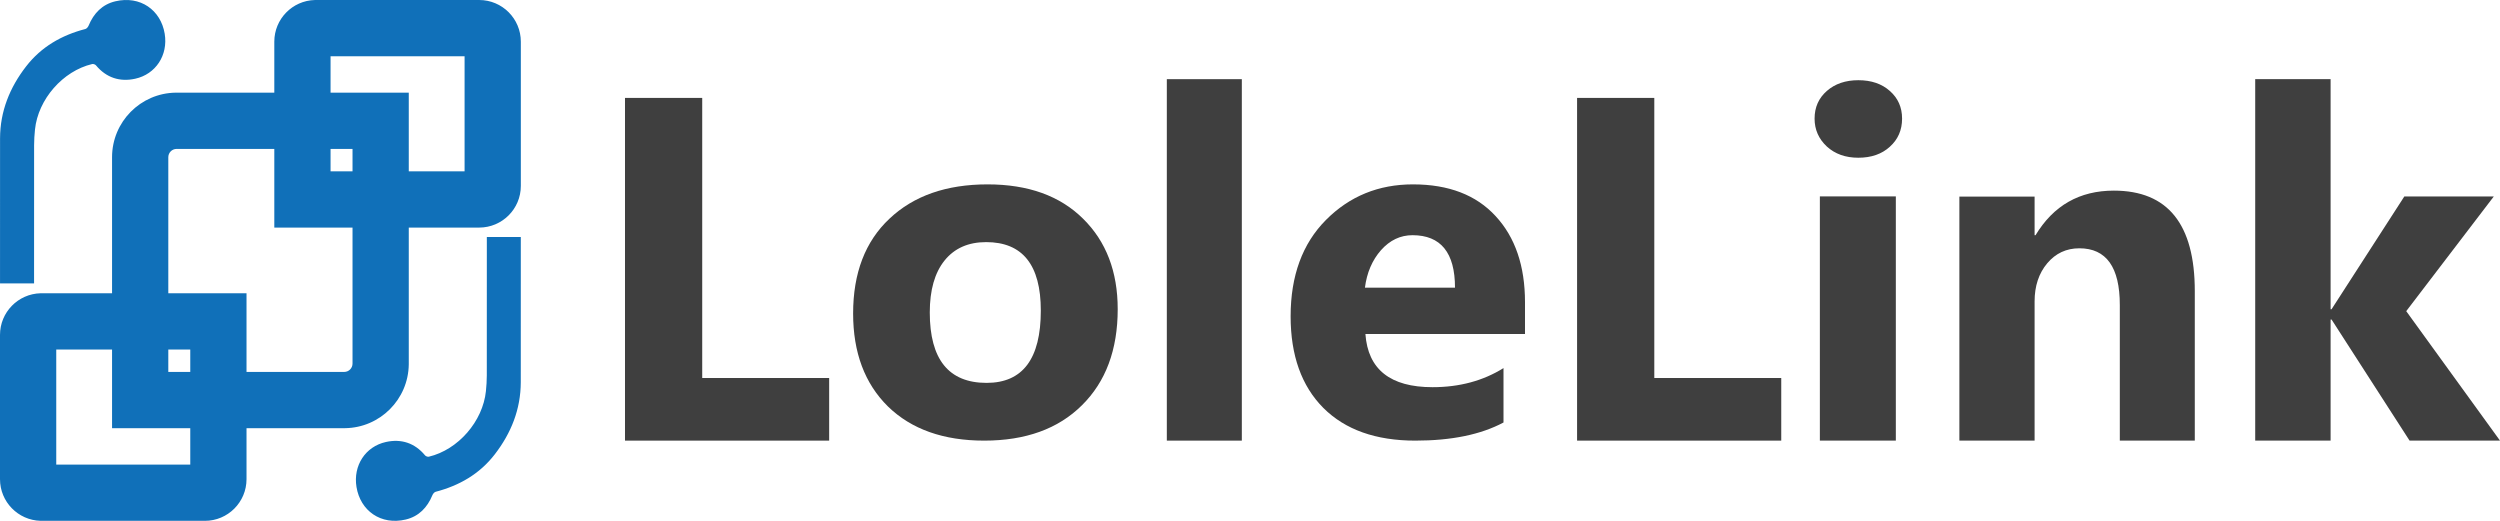 <svg width="2400" height="500" viewBox="0 0 2400 500" fill="none" xmlns="http://www.w3.org/2000/svg">
<path d="M459.997 -8.8572e-05C482.088 -8.8572e-05 499.997 17.909 499.997 40V178.479C499.997 200.571 482.088 218.479 459.997 218.479H392.424V349.053L392.419 349.853C391.993 383.459 364.831 410.622 331.226 411.048L330.424 411.053H236.659V459.999C236.659 482.09 218.75 499.999 196.659 499.999H40L38.968 499.986C17.354 499.439 0 481.745 1.13603e-05 459.999V321.519C1.46586e-05 299.773 17.354 282.08 38.968 281.532L40 281.519H107.572V150.946C107.572 116.972 134.898 89.38 168.771 88.951L169.572 88.946H263.338V40C263.338 18.254 280.691 0.56 302.306 0.013L303.338 -8.8572e-05H459.997ZM499.974 232.494C499.974 277.298 500.043 322.103 499.948 366.898C499.888 392.97 490.663 415.853 474.967 436.184C460.412 455.038 440.931 466.189 418.206 472.119C416.953 472.448 415.649 474.073 415.1 475.395C410.217 487.273 401.995 495.77 389.534 498.735C365.66 504.415 345.965 490.376 342.231 467.52C338.859 446.886 350.865 428.629 370.491 424.307C385.149 421.074 398.116 425.172 408.079 437.179C408.8 438.043 410.636 438.682 411.718 438.423C439.866 431.706 463.526 404.494 466.487 375.457C466.994 370.486 467.32 365.463 467.328 360.467C467.397 317.971 467.363 275.475 467.363 232.978C467.363 231.284 467.355 229.59 467.355 227.498H499.974V232.494ZM54 445.999H182.659V411.053H107.572V335.519H54V445.999ZM161.572 357.053H182.659V335.519H161.572V357.053ZM169.572 142.946C165.154 142.946 161.572 146.528 161.572 150.946V281.519H236.659V357.053H330.424C334.842 357.053 338.423 353.471 338.424 349.053V218.479H263.338V142.946H169.572ZM110.709 1.259C134.637 -4.412 154.376 9.605 158.117 32.427C161.497 53.03 149.465 71.26 129.795 75.576C115.105 78.804 102.109 74.713 92.123 62.724C91.401 61.86 89.559 61.221 88.476 61.48C60.265 68.187 36.552 95.359 33.585 124.352C33.078 129.316 32.751 134.331 32.742 139.32C32.673 181.753 32.708 224.186 32.708 266.618C32.708 268.31 32.716 270.001 32.716 272.09H0.024V267.101C0.024 222.364 -0.045 177.627 0.05 132.898C0.11 106.866 9.356 84.018 25.087 63.717C39.674 44.891 59.198 33.756 81.974 27.835C83.229 27.507 84.537 25.884 85.087 24.563C89.981 12.704 98.221 4.219 110.709 1.259ZM317.338 164.479H338.424V142.946H317.338V164.479ZM317.338 88.946H392.424V164.479H445.997V54H317.338V88.946Z" fill="#1070B9"/>
<path d="M2400 422.999H2313.19L2238.29 306.722H2237.38V422.999H2165V75.999H2237.38V296.88H2238.29L2308.15 188.614H2394.04L2309.98 298.711L2400 422.999Z" fill="#3F3F3F"/>
<path d="M2107 422.999H2035.02V292.818C2035.02 256.517 2022.07 238.366 1996.17 238.366C1983.68 238.366 1973.39 243.171 1965.32 252.78C1957.25 262.389 1953.21 274.591 1953.21 289.386V422.999H1881V188.719H1953.21V225.783H1954.12C1971.34 197.26 1996.4 182.999 2029.3 182.999C2081.1 182.999 2107 215.182 2107 279.548V422.999Z" fill="#3F3F3F"/>
<path d="M1784 151.42C1771.69 151.42 1761.61 147.832 1753.77 140.658C1745.92 133.33 1742 124.399 1742 113.866C1742 103.027 1745.92 94.173 1753.77 87.303C1761.61 80.434 1771.69 76.999 1784 76.999C1796.46 76.999 1806.54 80.434 1814.23 87.303C1822.07 94.173 1826 103.027 1826 113.866C1826 124.857 1822.07 133.864 1814.23 140.887C1806.54 147.909 1796.46 151.42 1784 151.42ZM1820 422.999H1747.07V188.516H1820V422.999Z" fill="#3F3F3F"/>
<path d="M1710 422.999H1514V93.999H1588.13V362.889H1710V422.999Z" fill="#3F3F3F"/>
<path d="M1464 320.614H1310.79C1313.23 354.666 1334.72 371.692 1375.24 371.692C1401.08 371.692 1423.78 365.584 1443.36 353.368V405.591C1421.64 417.196 1393.43 422.999 1358.72 422.999C1320.8 422.999 1291.37 412.539 1270.42 391.619C1249.47 370.547 1239 341.228 1239 303.664C1239 264.725 1250.31 233.88 1272.94 211.128C1295.57 188.375 1323.4 176.999 1356.43 176.999C1390.68 176.999 1417.13 187.154 1435.79 207.463C1454.59 227.772 1464 255.334 1464 290.15V320.614ZM1396.8 276.178C1396.8 242.584 1383.19 225.787 1355.97 225.787C1344.35 225.787 1334.26 230.597 1325.7 240.217C1317.29 249.837 1312.16 261.824 1310.33 276.178H1396.8Z" fill="#3F3F3F"/>
<path d="M1192.15 422.999H1120.15V75.999H1192.15V422.999Z" fill="#3F3F3F"/>
<path d="M944.852 422.999C905.728 422.999 874.933 412.081 852.467 390.245C830.154 368.256 818.998 338.479 818.998 300.915C818.998 262.129 830.613 231.818 853.843 209.982C877.073 187.993 908.479 176.999 948.061 176.999C987.032 176.999 1017.6 187.993 1039.76 209.982C1061.92 231.818 1073 260.755 1073 296.792C1073 335.731 1061.54 366.5 1038.61 389.1C1015.84 411.699 984.587 422.999 944.852 422.999ZM946.686 232.429C929.569 232.429 916.273 238.308 906.798 250.066C897.322 261.824 892.585 278.468 892.585 299.999C892.585 345.046 910.771 367.569 947.144 367.569C981.836 367.569 999.182 344.435 999.182 298.167C999.182 254.342 981.683 232.429 946.686 232.429Z" fill="#3F3F3F"/>
<path d="M795.998 422.999H599.998V93.999H674.129V362.889H795.998V422.999Z" fill="#3F3F3F"/>
</svg>
